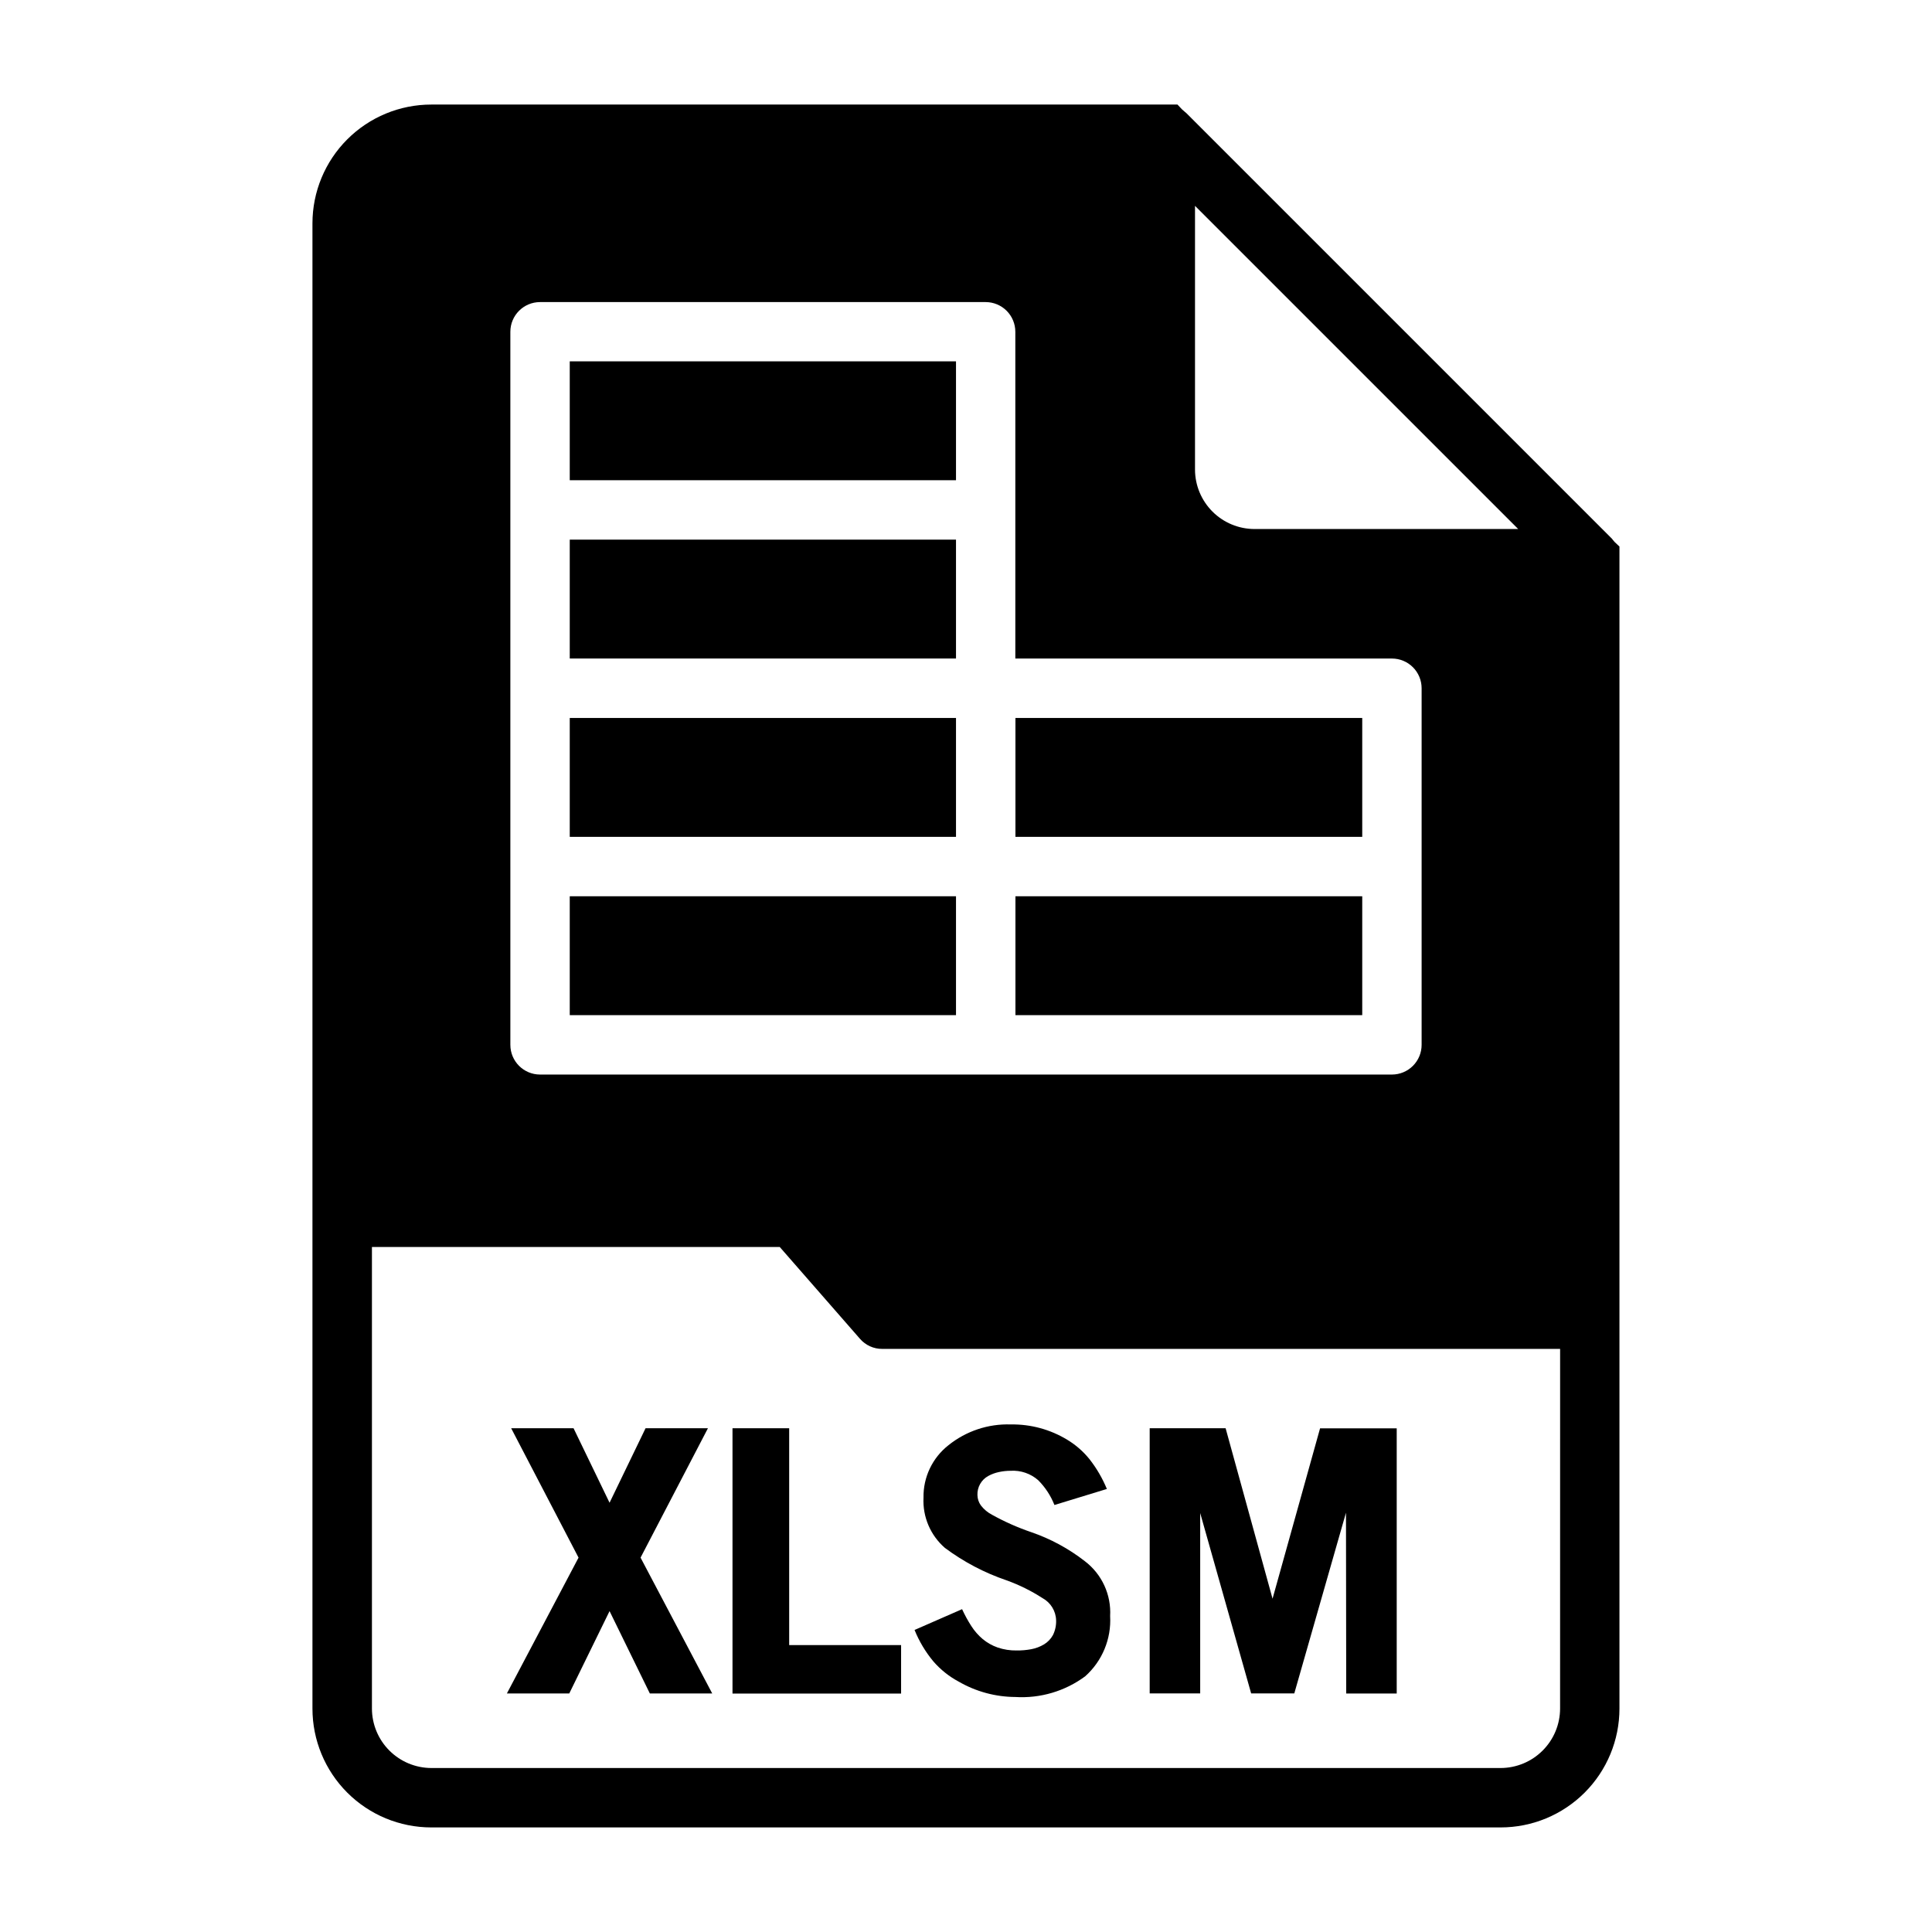 <?xml version="1.0" encoding="UTF-8"?>
<!-- Uploaded to: SVG Repo, www.svgrepo.com, Generator: SVG Repo Mixer Tools -->
<svg fill="#000000" width="800px" height="800px" version="1.1" viewBox="144 144 512 512" xmlns="http://www.w3.org/2000/svg">
 <g>
  <path d="m305.54 570.96-10.676 21.82h-16.531l18.988-35.992-17.855-34.289h16.531l9.543 19.742 9.539-19.742h16.531l-17.855 34.289 18.988 35.992h-16.531z"/>
  <path d="m338.12 522.5h15.02v57.465h29.66v12.848h-44.68z"/>
  <path d="m413.04 593.72c-5.254-0.035-10.41-1.434-14.957-4.062-2.543-1.355-4.816-3.164-6.707-5.34-2.094-2.508-3.781-5.328-5.008-8.359l12.594-5.512 0.004 0.004c0.707 1.551 1.527 3.051 2.453 4.484 0.832 1.297 1.848 2.457 3.023 3.449 1.172 0.965 2.504 1.719 3.938 2.219 1.621 0.555 3.332 0.82 5.047 0.789 1.305 0.016 2.609-0.098 3.894-0.34 1.184-0.223 2.32-0.656 3.356-1.273 0.988-0.598 1.805-1.445 2.359-2.457 0.605-1.223 0.895-2.574 0.844-3.938-0.07-2.453-1.438-4.684-3.59-5.856-2.988-1.934-6.191-3.519-9.543-4.723-5.863-1.996-11.375-4.894-16.34-8.598-3.836-3.332-5.926-8.242-5.668-13.32-0.094-5.406 2.356-10.547 6.613-13.887 4.672-3.754 10.539-5.711 16.531-5.508 5.266-0.086 10.453 1.324 14.957 4.062 2.231 1.348 4.215 3.074 5.856 5.102 1.902 2.418 3.461 5.09 4.637 7.934l-13.895 4.25c-0.969-2.457-2.434-4.691-4.297-6.566-2.016-1.77-4.648-2.668-7.324-2.5-1.031 0-2.059 0.113-3.066 0.328-0.992 0.203-1.949 0.555-2.836 1.039-1.844 1-2.961 2.961-2.883 5.055 0.016 0.984 0.328 1.938 0.898 2.738 0.82 1.07 1.867 1.941 3.07 2.551 3.273 1.809 6.695 3.328 10.234 4.535 5.144 1.762 9.965 4.363 14.258 7.707 4.516 3.43 7.031 8.883 6.707 14.547 0.344 6.051-2.094 11.93-6.613 15.965-5.344 3.953-11.914 5.894-18.547 5.481z"/>
  <path d="m500.7 544.88-13.699 47.895h-11.43l-13.508-47.801v47.801h-13.383v-70.281h20.121l12.438 45.176 12.594-45.152h20.312v70.281h-13.383z"/>
  <path d="m294.99 239.76h102.36v31.504h-102.36z"/>
  <path d="m413.1 381.52h91.906v31.504h-91.906z"/>
  <path d="m413.1 334.27h91.906v31.504h-91.906z"/>
  <path d="m294.99 287.01h102.36v31.504h-102.36z"/>
  <path d="m571.92 287.66c-0.156-0.156-0.316-0.395-0.473-0.551h0.004c-0.16-0.23-0.348-0.441-0.555-0.629l-112.49-112.49c-0.156-0.156-0.395-0.316-0.551-0.473s-0.473-0.395-0.629-0.551l-1.184-1.258h-197.75c-8.352 0-16.359 3.316-22.266 9.223-5.902 5.902-9.223 13.914-9.223 22.266v393.6c0 8.348 3.32 16.359 9.223 22.266 5.906 5.902 13.914 9.223 22.266 9.223h283.39c8.352 0 16.359-3.32 22.266-9.223 5.906-5.906 9.223-13.918 9.223-22.266v-307.96zm-111.23-89.109 85.648 85.645h-69.902c-4.172-0.012-8.172-1.672-11.121-4.625-2.949-2.949-4.613-6.945-4.625-11.117zm-181.44 127.84v-94.465c0-4.348 3.523-7.871 7.871-7.871h118.08c2.086 0 4.09 0.828 5.566 2.305 1.477 1.477 2.305 3.481 2.305 5.566v86.594h99.801c2.09 0 4.09 0.828 5.566 2.305 1.477 1.477 2.305 3.481 2.305 5.566v94.504c0 2.09-0.828 4.09-2.305 5.566-1.477 1.477-3.477 2.305-5.566 2.305h-225.75c-4.348 0-7.871-3.523-7.871-7.871zm278.19 270.41c-0.012 4.172-1.672 8.168-4.625 11.117-2.949 2.949-6.945 4.613-11.117 4.625h-283.39c-4.172-0.012-8.168-1.676-11.117-4.625-2.949-2.949-4.613-6.945-4.625-11.117v-122.33h108.08l21.254 24.324c1.48 1.715 3.641 2.691 5.906 2.676h179.64z"/>
  <path d="m294.99 334.27h102.36v31.504h-102.36z"/>
  <path d="m294.99 381.52h102.36v31.504h-102.36z"/>
 </g>
</svg>